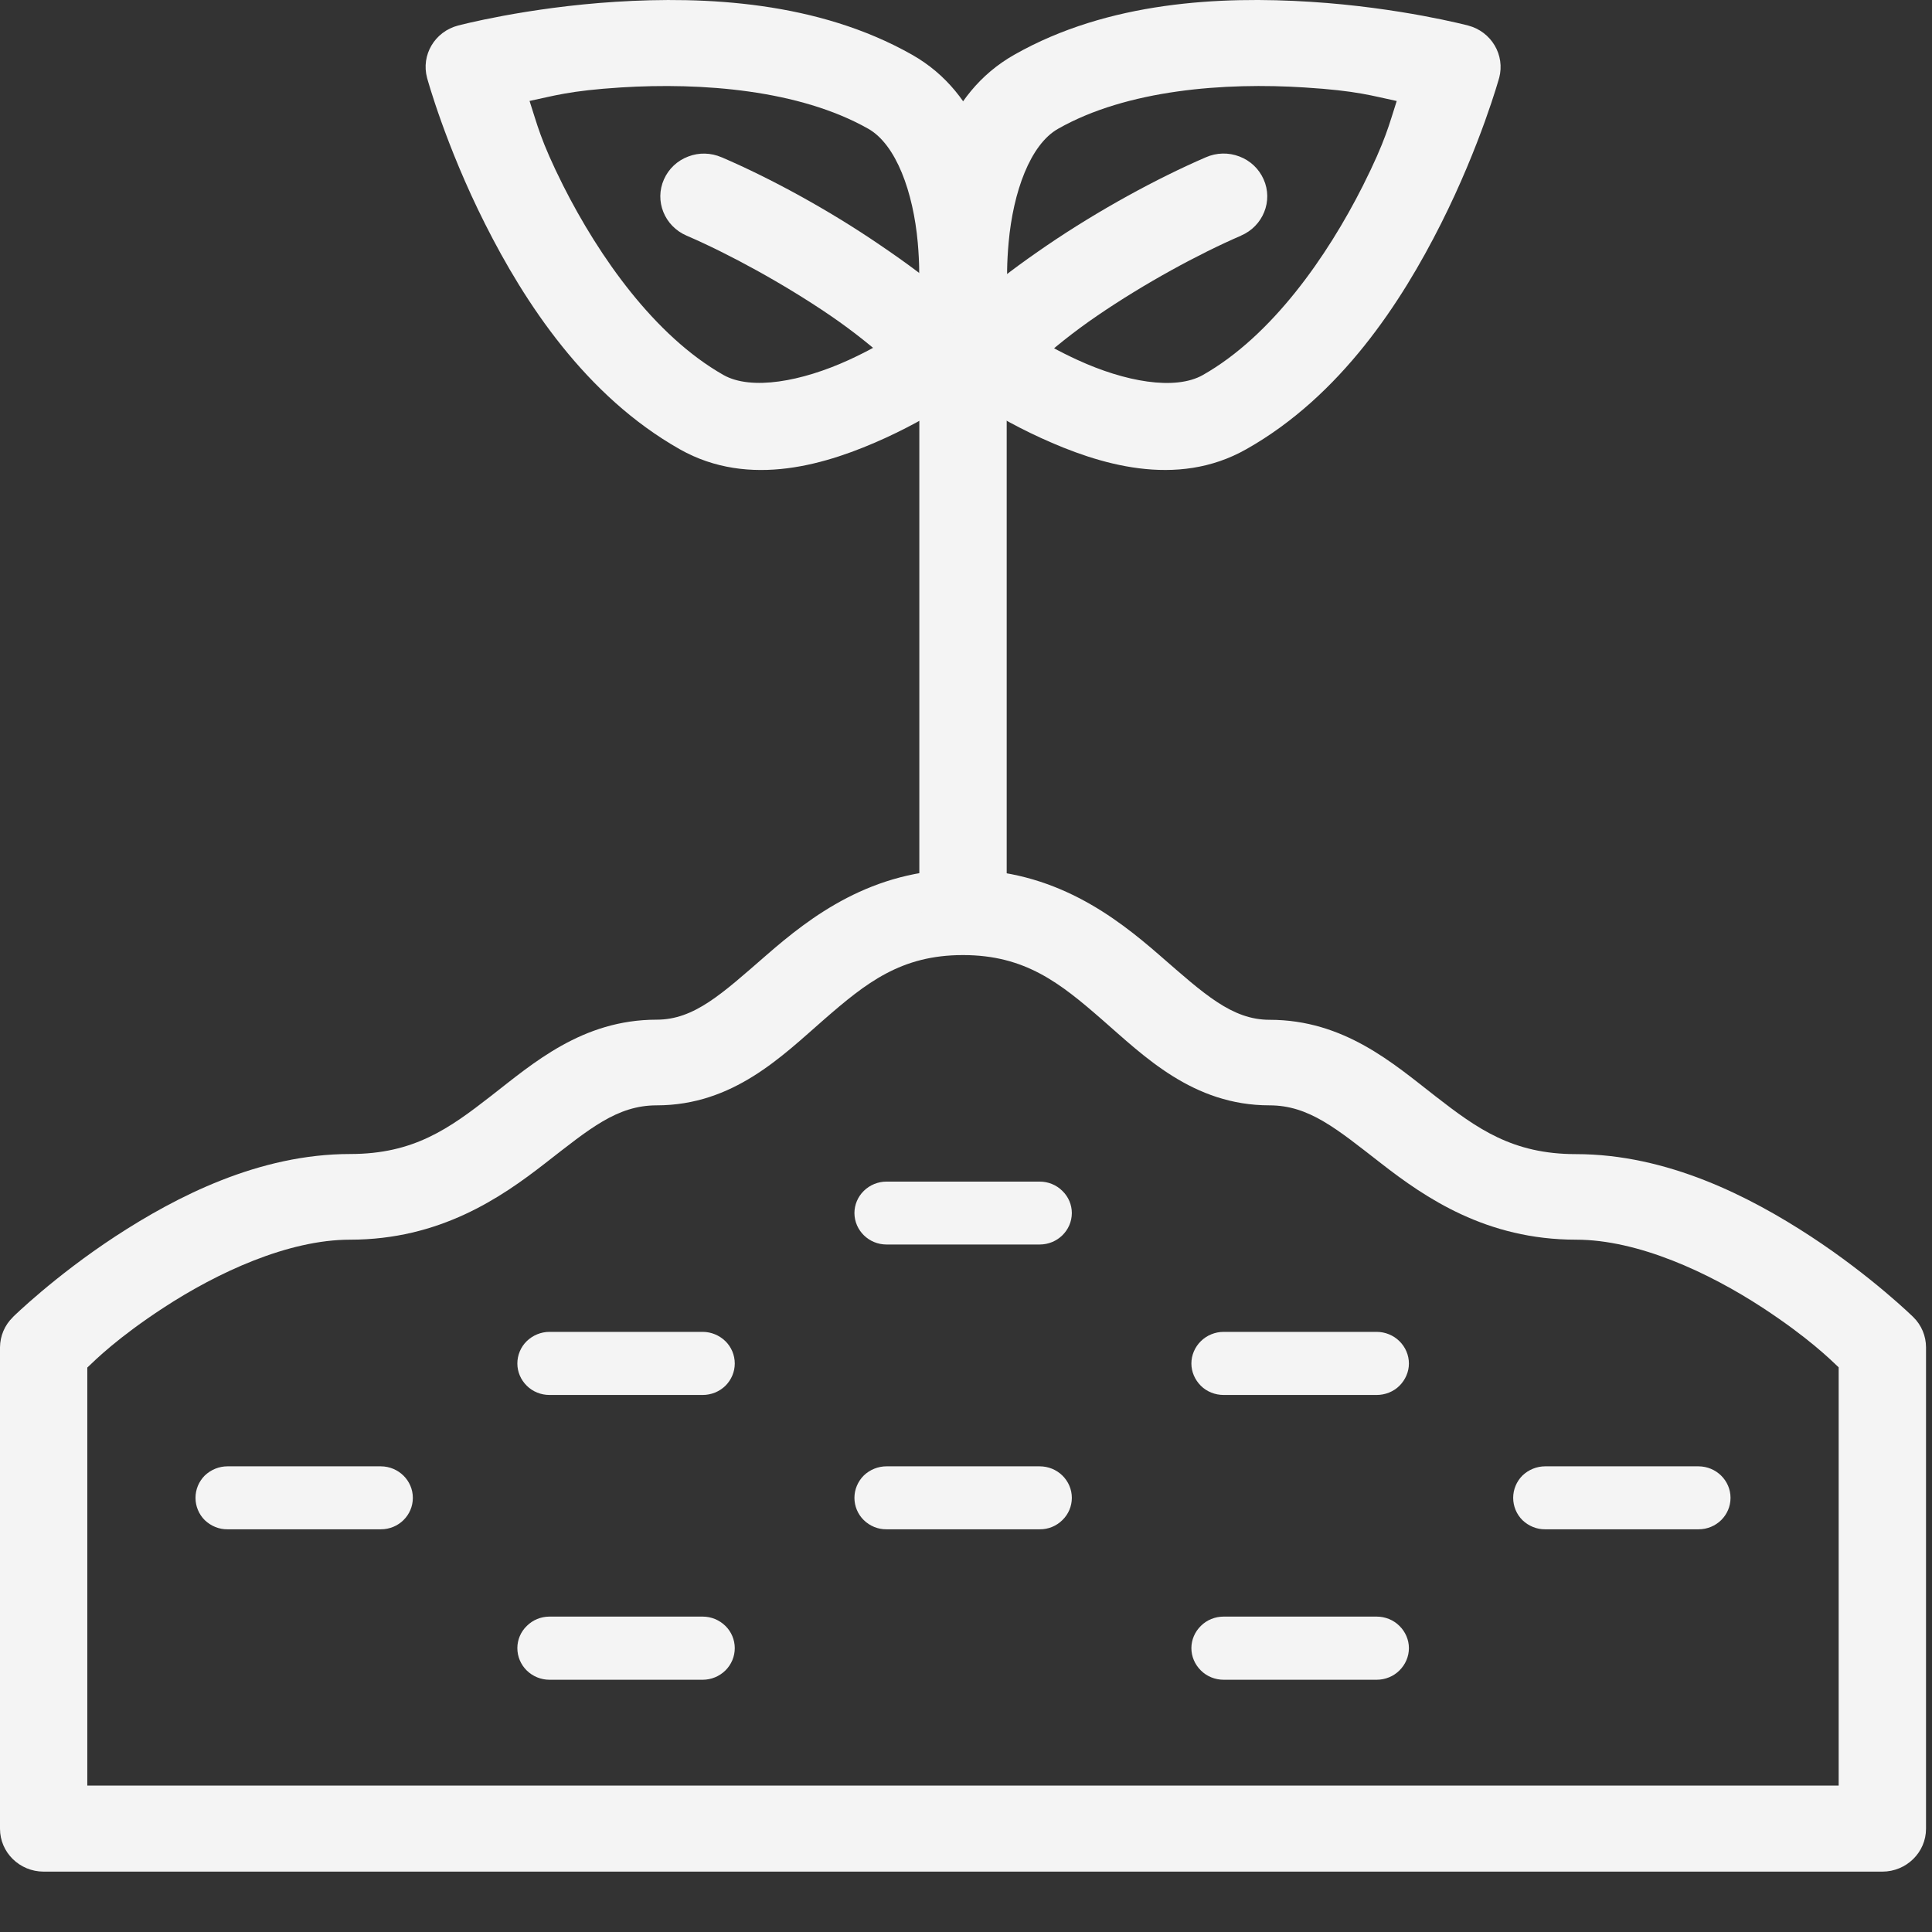 <svg width="32" height="32" viewBox="0 0 32 32" fill="none" xmlns="http://www.w3.org/2000/svg">
<rect x="0" y="0" width="32" height="32" fill="#333333" stroke="none"/>
<g clip-path="url(#clip0_236_3800)">
<path d="M15.95 14.4C14.44 14.4 13.427 15.182 12.691 15.823C11.955 16.463 11.499 16.889 10.877 16.889C9.642 16.889 8.825 17.615 8.131 18.154C7.437 18.694 6.854 19.114 5.801 19.114C4.29 19.114 2.926 19.815 1.911 20.478C0.898 21.142 0.214 21.814 0.214 21.814V21.816C0.077 21.948 0.002 22.127 0 22.316V30.29C0 30.681 0.323 31 0.724 31H31.177C31.576 31 31.901 30.681 31.901 30.29V22.316C31.901 22.129 31.826 21.948 31.691 21.816C31.691 21.816 31.007 21.144 29.994 20.48C28.98 19.817 27.614 19.116 26.104 19.116C25.051 19.116 24.468 18.695 23.774 18.156C23.08 17.617 22.263 16.891 21.028 16.891C20.405 16.891 19.945 16.465 19.21 15.825C18.474 15.184 17.459 14.402 15.95 14.402L15.95 14.4ZM15.95 15.819C16.977 15.819 17.556 16.28 18.25 16.885C18.946 17.491 19.757 18.308 21.026 18.308C21.682 18.308 22.136 18.695 22.874 19.268C23.609 19.84 24.619 20.533 26.104 20.533C27.131 20.533 28.3 21.076 29.191 21.658C29.952 22.156 30.313 22.514 30.454 22.647V29.575H1.446V22.651C1.584 22.52 1.949 22.156 2.712 21.658C3.603 21.076 4.772 20.533 5.799 20.533C7.284 20.533 8.294 19.84 9.029 19.268C9.765 18.696 10.219 18.308 10.877 18.308C12.146 18.308 12.955 17.491 13.649 16.886C14.345 16.28 14.922 15.819 15.949 15.819L15.95 15.819Z" fill="#F4F4F4"/>
<path d="M3.769 24.287C3.628 24.287 3.494 24.342 3.392 24.439C3.293 24.538 3.238 24.671 3.238 24.809C3.238 24.947 3.293 25.081 3.392 25.179C3.494 25.276 3.628 25.332 3.769 25.33H6.309C6.602 25.33 6.838 25.097 6.838 24.809C6.838 24.523 6.602 24.289 6.309 24.287L3.769 24.287Z" fill="#F4F4F4"/>
<path d="M14.684 24.287C14.543 24.287 14.408 24.342 14.307 24.439C14.208 24.538 14.152 24.671 14.152 24.809C14.152 24.947 14.208 25.081 14.307 25.178C14.408 25.276 14.543 25.332 14.684 25.33H17.22C17.362 25.332 17.497 25.276 17.596 25.178C17.697 25.081 17.753 24.947 17.753 24.809C17.753 24.671 17.697 24.538 17.596 24.439C17.497 24.342 17.362 24.287 17.22 24.287H14.684Z" fill="#F4F4F4"/>
<path d="M25.594 24.287C25.453 24.287 25.319 24.342 25.217 24.439C25.118 24.538 25.063 24.671 25.063 24.809C25.063 24.947 25.118 25.081 25.217 25.179C25.319 25.276 25.453 25.332 25.594 25.33H28.134C28.427 25.33 28.663 25.097 28.663 24.809C28.663 24.523 28.427 24.289 28.134 24.287L25.594 24.287Z" fill="#F4F4F4"/>
<path d="M9.101 26.776C8.96 26.776 8.825 26.831 8.726 26.93C8.625 27.027 8.569 27.16 8.569 27.298C8.569 27.438 8.625 27.57 8.724 27.668C8.825 27.767 8.96 27.822 9.101 27.822H11.639C11.779 27.822 11.914 27.767 12.015 27.668C12.114 27.57 12.17 27.438 12.17 27.298C12.17 27.16 12.114 27.027 12.015 26.93C11.914 26.831 11.779 26.776 11.639 26.776H9.101Z" fill="#F4F4F4"/>
<path d="M20.267 26.776C20.126 26.776 19.989 26.831 19.89 26.93C19.791 27.027 19.733 27.16 19.733 27.298C19.733 27.438 19.791 27.57 19.89 27.668C19.989 27.767 20.126 27.822 20.267 27.822H22.802C22.943 27.822 23.08 27.767 23.179 27.668C23.278 27.57 23.336 27.438 23.336 27.298C23.336 27.16 23.278 27.027 23.179 26.93C23.08 26.831 22.943 26.776 22.802 26.776H20.267Z" fill="#F4F4F4"/>
<path d="M9.101 22.06C8.96 22.06 8.825 22.116 8.724 22.214C8.625 22.311 8.569 22.445 8.569 22.584C8.569 22.722 8.625 22.854 8.726 22.953C8.825 23.051 8.96 23.105 9.101 23.105H11.639C11.779 23.105 11.914 23.051 12.015 22.953C12.114 22.854 12.17 22.722 12.17 22.584C12.17 22.445 12.114 22.311 12.015 22.214C11.914 22.116 11.779 22.06 11.639 22.06H9.101Z" fill="#F4F4F4"/>
<path d="M20.267 22.06C20.126 22.06 19.989 22.116 19.89 22.214C19.791 22.311 19.733 22.445 19.733 22.584C19.733 22.722 19.791 22.854 19.89 22.953C19.989 23.051 20.126 23.105 20.267 23.105H22.802C22.943 23.105 23.08 23.051 23.179 22.953C23.278 22.854 23.336 22.722 23.336 22.584C23.336 22.445 23.278 22.311 23.179 22.214C23.08 22.116 22.943 22.06 22.802 22.06H20.267Z" fill="#F4F4F4"/>
<path d="M14.684 19.571C14.543 19.571 14.408 19.626 14.307 19.725C14.208 19.822 14.152 19.955 14.152 20.093C14.154 20.381 14.392 20.613 14.684 20.613H17.22C17.513 20.613 17.751 20.381 17.753 20.093C17.753 19.955 17.697 19.822 17.596 19.725C17.497 19.626 17.362 19.571 17.22 19.571H14.684Z" fill="#F4F4F4"/>
<path d="M21.706 0.03C20.229 -0.064 18.361 0.02 16.801 0.906C15.641 1.562 15.352 2.869 15.261 3.895C15.169 4.921 15.306 5.808 15.306 5.808C15.332 5.988 15.427 6.151 15.572 6.264C15.572 6.264 16.288 6.819 17.239 7.253C18.191 7.689 19.486 8.097 20.645 7.439C22.206 6.556 23.211 5.009 23.867 3.706C24.524 2.402 24.831 1.289 24.831 1.289V1.291C24.932 0.911 24.702 0.524 24.317 0.423C24.317 0.423 23.183 0.123 21.706 0.03ZM21.613 1.449C22.481 1.503 22.733 1.589 23.134 1.673C23.009 2.056 22.957 2.313 22.573 3.078C21.982 4.249 21.066 5.563 19.924 6.211C19.46 6.474 18.627 6.32 17.852 5.964C17.223 5.676 16.904 5.425 16.732 5.299C16.708 5.086 16.645 4.693 16.706 4.018C16.781 3.181 17.063 2.393 17.527 2.132C18.669 1.484 20.285 1.363 21.615 1.449L21.613 1.449Z" fill="#F4F4F4"/>
<path d="M10.195 0.03C8.718 0.123 7.587 0.423 7.587 0.423C7.201 0.524 6.971 0.911 7.074 1.291C7.074 1.291 7.377 2.404 8.034 3.708C8.69 5.012 9.699 6.558 11.259 7.441C12.419 8.097 13.714 7.688 14.665 7.254C15.617 6.818 16.329 6.266 16.329 6.266V6.264C16.474 6.151 16.571 5.987 16.599 5.808C16.599 5.808 16.731 4.923 16.64 3.895C16.549 2.869 16.264 1.561 15.104 0.905C13.543 0.022 11.674 -0.064 10.195 0.03ZM10.288 1.448C11.618 1.365 13.236 1.485 14.38 2.132C14.844 2.394 15.126 3.183 15.201 4.018C15.26 4.693 15.199 5.084 15.175 5.298C15.001 5.425 14.683 5.676 14.055 5.964C13.28 6.318 12.445 6.472 11.983 6.211C10.841 5.563 9.921 4.249 9.33 3.078C8.946 2.313 8.898 2.056 8.771 1.672C9.172 1.589 9.421 1.503 10.288 1.448Z" fill="#F4F4F4"/>
<path d="M15.951 4.995C15.55 4.995 15.227 5.312 15.227 5.706V14.898V14.896C15.227 15.289 15.55 15.606 15.951 15.606C16.349 15.606 16.674 15.289 16.674 14.896V5.704V5.706C16.674 5.312 16.349 4.995 15.951 4.995Z" fill="#F4F4F4"/>
<path d="M11.398 2.593C11.218 2.661 11.075 2.796 10.998 2.969C10.837 3.327 11.005 3.745 11.372 3.903C12.068 4.203 12.976 4.697 13.752 5.226C14.527 5.756 15.171 6.373 15.326 6.653H15.324C15.415 6.821 15.57 6.945 15.754 7C15.938 7.054 16.137 7.035 16.305 6.945C16.658 6.758 16.789 6.33 16.603 5.984C16.198 5.242 15.441 4.646 14.58 4.061C13.72 3.473 12.758 2.951 11.953 2.605H11.951C11.777 2.529 11.576 2.523 11.398 2.593Z" fill="#F4F4F4"/>
<path d="M19.973 2.605C19.169 2.952 18.207 3.475 17.346 4.061C16.486 4.649 15.729 5.242 15.324 5.984C15.136 6.33 15.269 6.759 15.621 6.946C15.79 7.035 15.988 7.054 16.173 7C16.357 6.946 16.512 6.821 16.603 6.654C16.756 6.373 17.4 5.756 18.177 5.227C18.952 4.697 19.86 4.203 20.556 3.903H20.554C20.921 3.746 21.09 3.327 20.929 2.969C20.852 2.796 20.709 2.66 20.529 2.592C20.35 2.523 20.15 2.527 19.973 2.605Z" fill="#F4F4F4"/>
</g>
<defs>
<clipPath id="clip0_236_3800">
<rect width="32" height="32" fill="white"/>
</clipPath>
</defs>
</svg>
